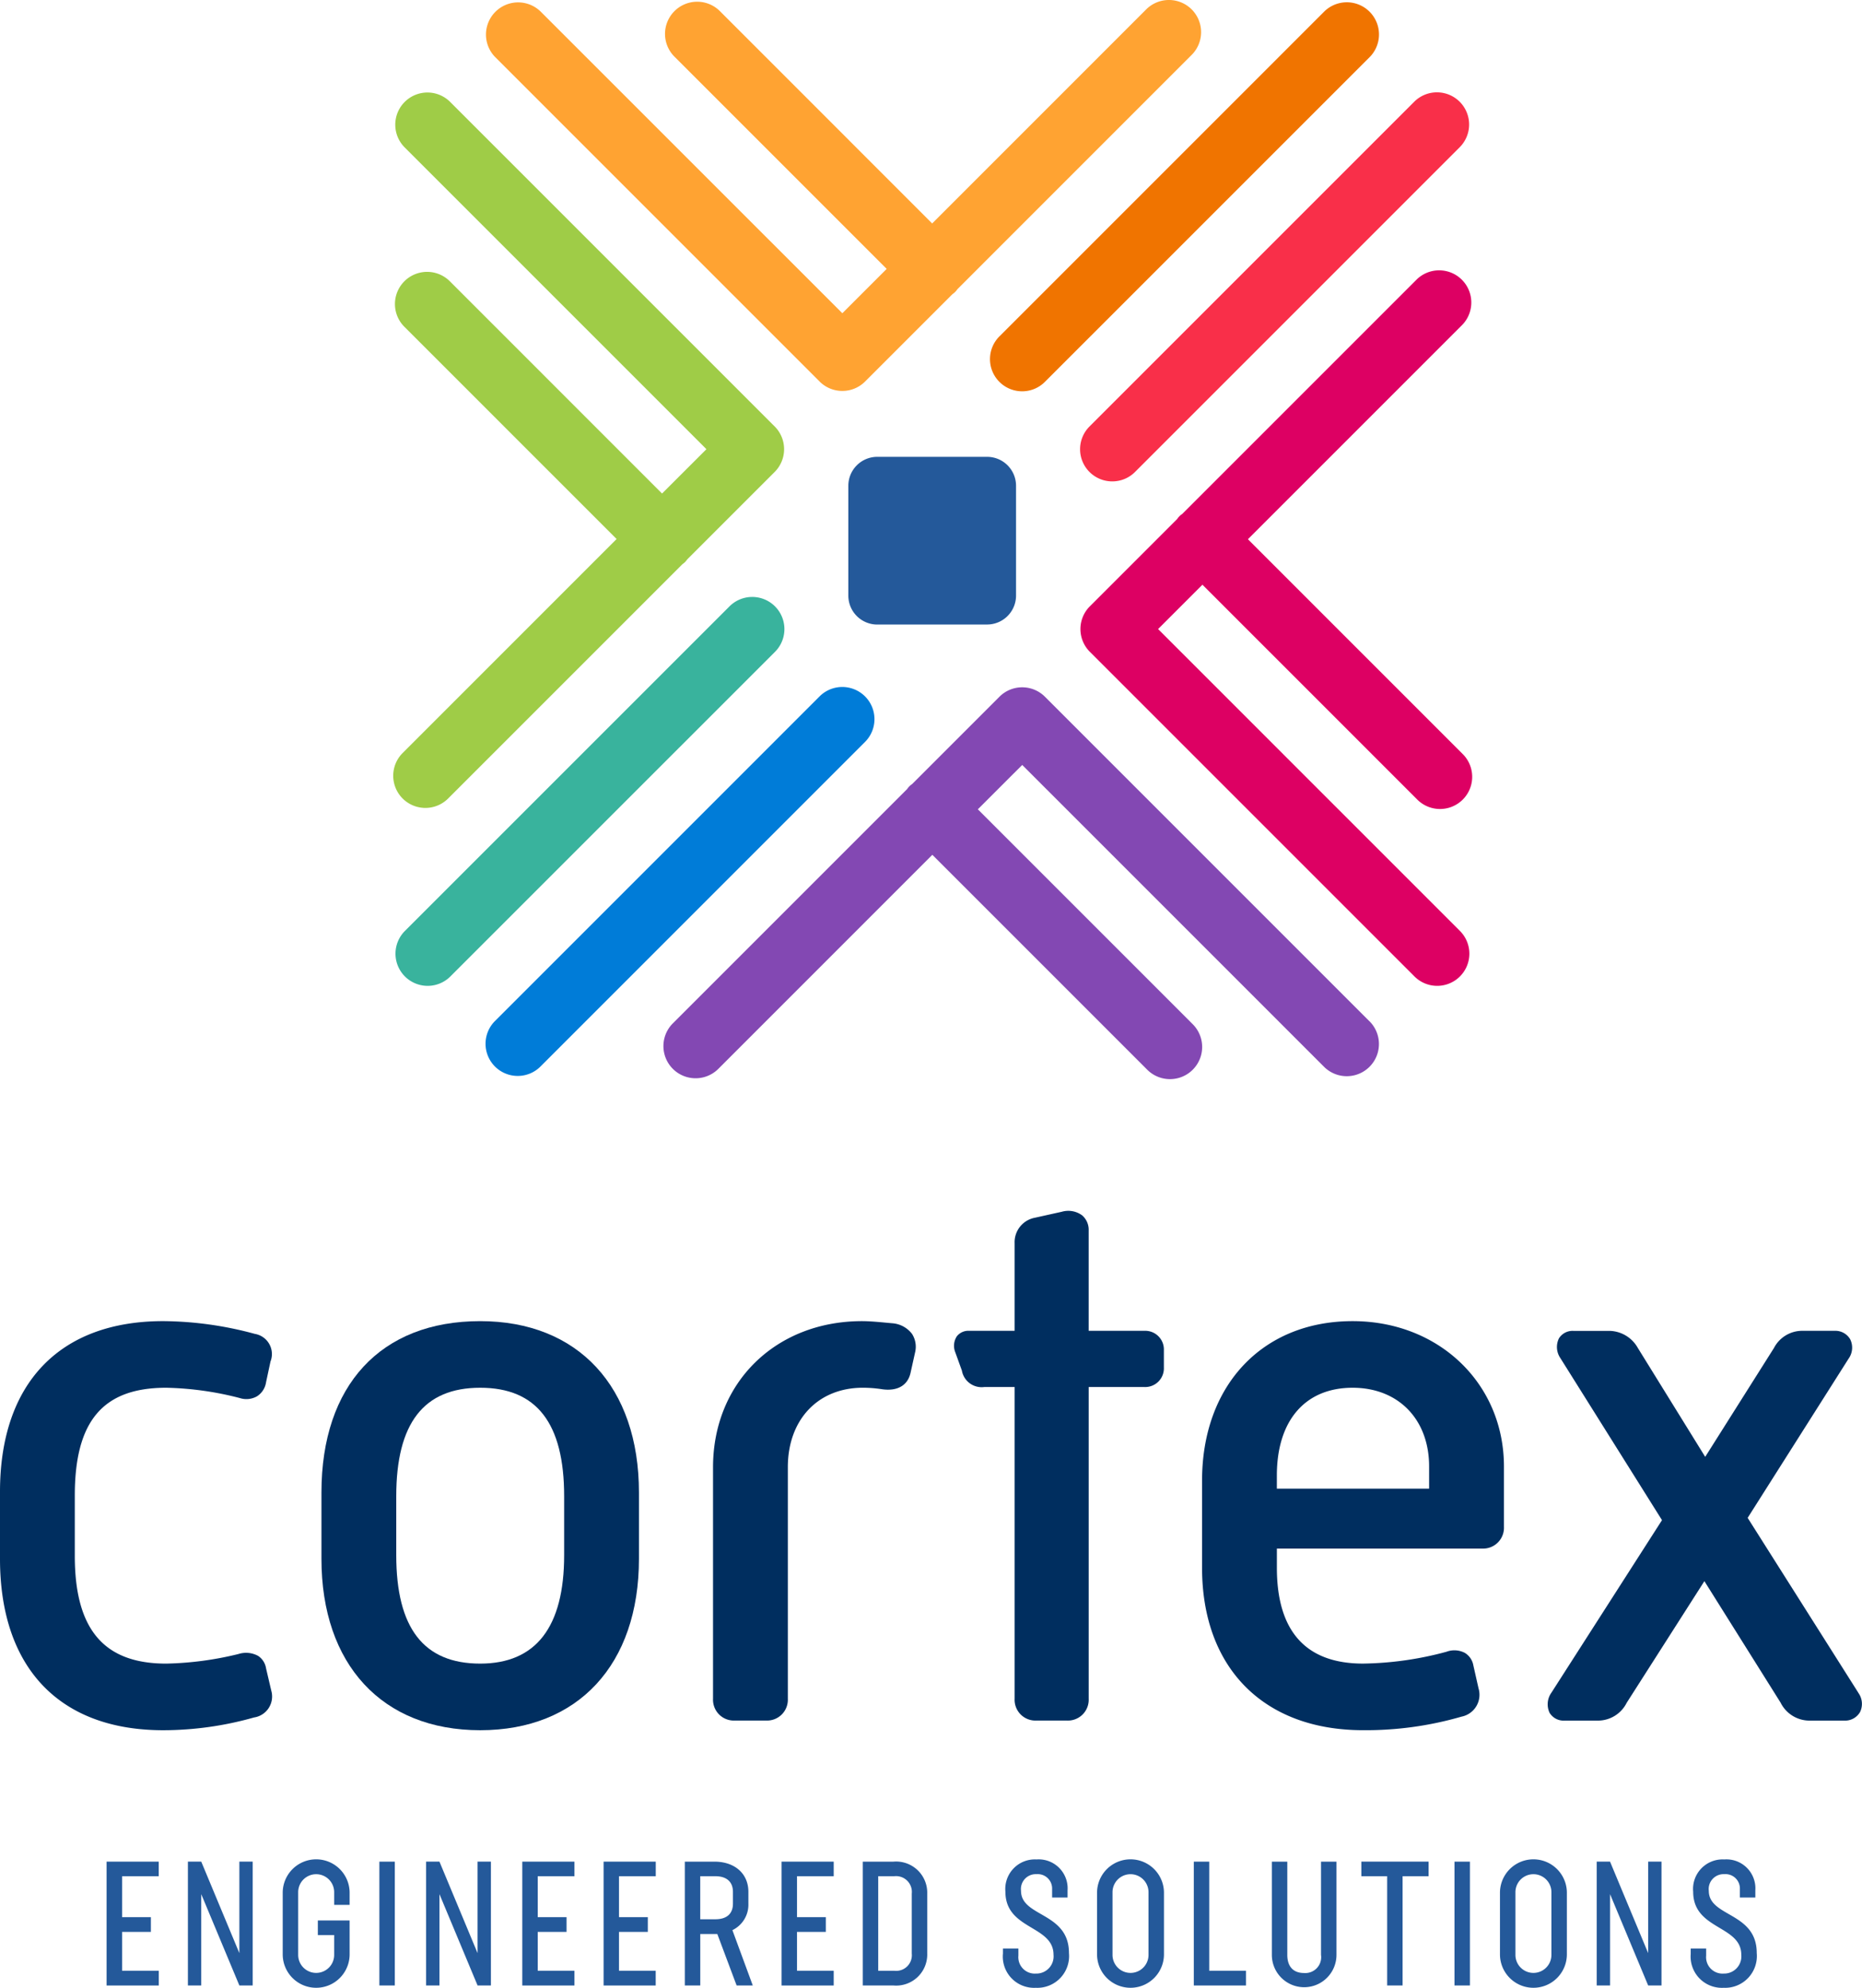 <?xml version="1.0" encoding="UTF-8"?>
<svg xmlns="http://www.w3.org/2000/svg" xmlns:xlink="http://www.w3.org/1999/xlink" id="Group_1772" data-name="Group 1772" width="184.554" height="197.005" viewBox="0 0 184.554 197.005">
  <defs>
    <clipPath id="clip-path">
      <rect id="Rectangle_703" data-name="Rectangle 703" width="184.554" height="197.005" fill="none"></rect>
    </clipPath>
  </defs>
  <g id="Group_1771" data-name="Group 1771" clip-path="url(#clip-path)">
    <path id="Path_2774" data-name="Path 2774" d="M75.525,147.716a3.188,3.188,0,0,1-2.254-5.442L105.448,110.1a3.188,3.188,0,0,1,4.509,4.508L77.779,146.782a3.177,3.177,0,0,1-2.254.934" transform="translate(-33.138 -50.008)" fill="#39b39d"></path>
    <path id="Path_2775" data-name="Path 2775" d="M92,164.193a3.188,3.188,0,0,1-2.254-5.442l32.177-32.178a3.188,3.188,0,0,1,4.509,4.508L94.257,163.259a3.177,3.177,0,0,1-2.254.934" transform="translate(-40.687 -57.557)" fill="#007cd8"></path>
    <path id="Path_2776" data-name="Path 2776" d="M109.727,50.014,77.56,17.846a3.188,3.188,0,0,0-4.509,4.508l29.914,29.913-4.4,4.395L77.528,35.621a3.188,3.188,0,0,0-4.509,4.508L94.061,61.171,72.848,82.385a3.188,3.188,0,0,0,4.509,4.508l23.225-23.225a2.964,2.964,0,0,0,.267-.218,3.161,3.161,0,0,0,.218-.267l8.661-8.661a3.188,3.188,0,0,0,0-4.508" transform="translate(-32.945 -7.748)" fill="#9fcc47"></path>
    <path id="Path_2777" data-name="Path 2777" d="M184.264,38.976a3.188,3.188,0,0,1-2.254-5.442L214.188,1.356A3.188,3.188,0,1,1,218.7,5.864L186.518,38.042a3.177,3.177,0,0,1-2.254.934" transform="translate(-82.953 -0.194)" fill="#f07400"></path>
    <path id="Path_2778" data-name="Path 2778" d="M200.742,55.453a3.188,3.188,0,0,1-2.254-5.442l32.178-32.178a3.188,3.188,0,1,1,4.509,4.508L203,54.519a3.177,3.177,0,0,1-2.254.934" transform="translate(-90.501 -7.742)" fill="#f92f49"></path>
    <path id="Path_2779" data-name="Path 2779" d="M158.806.933a3.188,3.188,0,0,0-4.509,0L133.085,22.146,112.043,1.1a3.188,3.188,0,0,0-4.509,4.508l21.042,21.042-4.395,4.395L94.268,1.137A3.188,3.188,0,0,0,89.76,5.645l32.167,32.168a3.189,3.189,0,0,0,4.509,0l8.659-8.659a1.742,1.742,0,0,0,.488-.488L158.806,5.441a3.188,3.188,0,0,0,0-4.508" transform="translate(-40.692 0)" fill="#ffa332"></path>
    <path id="Path_2780" data-name="Path 2780" d="M205.317,84.991l4.395-4.395,21.3,21.3a3.188,3.188,0,0,0,4.509-4.508l-21.3-21.3,21.213-21.213a3.188,3.188,0,0,0-4.509-4.508L207.7,73.591a1.7,1.7,0,0,0-.485.485l-8.661,8.661a3.189,3.189,0,0,0,0,4.509l32.167,32.167a3.188,3.188,0,1,0,4.509-4.508Z" transform="translate(-90.532 -22.645)" fill="#dd0063"></path>
    <path id="Path_2781" data-name="Path 2781" d="M191.327,158.808,159.16,126.64a3.188,3.188,0,0,0-4.509,0l-8.663,8.663a1.7,1.7,0,0,0-.48.48l-23.228,23.228a3.188,3.188,0,0,0,4.509,4.509L148,142.306l21.3,21.3a3.188,3.188,0,0,0,4.509-4.509l-21.3-21.3,4.4-4.395,29.913,29.913a3.188,3.188,0,0,0,4.509-4.509" transform="translate(-55.59 -57.587)" fill="#8348b3"></path>
    <path id="Path_2782" data-name="Path 2782" d="M168.918,100.174H158.035a2.87,2.87,0,0,1-2.87-2.87V86.421a2.87,2.87,0,0,1,2.87-2.87h10.883a2.87,2.87,0,0,1,2.87,2.87V97.3a2.87,2.87,0,0,1-2.87,2.87" transform="translate(-71.082 -38.275)" fill="#24599a"></path>
    <path id="Path_2783" data-name="Path 2783" d="M26.371,276.046a1.812,1.812,0,0,0-.78-1.234,2.488,2.488,0,0,0-1.956-.191,32.5,32.5,0,0,1-7.163.952c-6.18,0-9.058-3.394-9.058-10.682v-5.977c0-7.388,2.793-10.682,9.058-10.682a31.344,31.344,0,0,1,7.293,1.021,2.124,2.124,0,0,0,1.718-.179,2,2,0,0,0,.887-1.385l.441-2.061a2.026,2.026,0,0,0-1.555-2.735,35.343,35.343,0,0,0-9.08-1.264C5.9,241.63,0,247.8,0,258.545v6.641c0,10.8,5.9,16.989,16.177,16.989a33.106,33.106,0,0,0,9-1.264,2.1,2.1,0,0,0,1.709-2.662Z" transform="translate(0 -110.693)" fill="#002e5f"></path>
    <path id="Path_2784" data-name="Path 2784" d="M74.53,241.63c-9.852,0-15.734,6.351-15.734,16.989v6.567c0,10.479,6.029,16.989,15.734,16.989s15.735-6.51,15.735-16.989v-6.567c0-10.479-6.029-16.989-15.735-16.989m-8.32,17.358c0-7.237,2.721-10.756,8.32-10.756s8.321,3.518,8.321,10.756v5.83c0,7.137-2.8,10.755-8.321,10.755-5.6,0-8.32-3.518-8.32-10.755Z" transform="translate(-26.935 -110.693)" fill="#002e5f"></path>
    <path id="Path_2785" data-name="Path 2785" d="M148.32,241.852c-.218-.018-.458-.041-.711-.064-.786-.074-1.677-.158-2.414-.158-8.561,0-14.775,6.09-14.775,14.48v22.948a2.064,2.064,0,0,0,2.157,2.158h3.1a2.064,2.064,0,0,0,2.157-2.158V256.11c0-4.712,2.988-7.879,7.435-7.879a12.375,12.375,0,0,1,1.872.144c1.543.231,2.588-.367,2.861-1.643l.444-2a2.362,2.362,0,0,0-.3-1.833,2.707,2.707,0,0,0-1.826-1.046" transform="translate(-59.747 -110.693)" fill="#002e5f"></path>
    <path id="Path_2786" data-name="Path 2786" d="M193.372,233.365h-5.517v-9.944a1.883,1.883,0,0,0-.65-1.5,2.318,2.318,0,0,0-2.018-.355l-2.664.592a2.464,2.464,0,0,0-2.008,2.517v8.69h-4.483a1.457,1.457,0,0,0-1.239.536,1.713,1.713,0,0,0-.163,1.58l.658,1.825a1.99,1.99,0,0,0,2.22,1.629h3.007v30.9a2.064,2.064,0,0,0,2.158,2.157H185.7a2.064,2.064,0,0,0,2.157-2.157v-30.9h5.517A1.852,1.852,0,0,0,195.308,237v-1.7a1.852,1.852,0,0,0-1.936-1.936" transform="translate(-79.95 -101.468)" fill="#002e5f"></path>
    <path id="Path_2787" data-name="Path 2787" d="M234.789,241.63c-8.926,0-14.923,6.353-14.923,15.809v8.633c0,9.933,6.115,16.1,15.957,16.1a34.07,34.07,0,0,0,9.759-1.343,2.208,2.208,0,0,0,1.688-2.8l-.515-2.284a1.816,1.816,0,0,0-.843-1.236,2.238,2.238,0,0,0-1.826-.109,33.118,33.118,0,0,1-8.262,1.171c-5.668,0-8.542-3.2-8.542-9.5v-1.9h20.349a2.064,2.064,0,0,0,2.157-2.157v-5.977c0-8.213-6.447-14.407-15-14.407m-7.508,15.292c0-5.441,2.807-8.69,7.508-8.69,4.536,0,7.583,3.136,7.583,7.8v2.2H227.28Z" transform="translate(-100.723 -110.693)" fill="#002e5f"></path>
    <path id="Path_2788" data-name="Path 2788" d="M313.86,279.259,302.9,261.939l10-15.773a1.874,1.874,0,0,0,.16-1.931,1.7,1.7,0,0,0-1.532-.835h-3.173a3.157,3.157,0,0,0-2.847,1.7l-6.816,10.792-6.682-10.8a3.3,3.3,0,0,0-2.766-1.685H285.63a1.593,1.593,0,0,0-1.434.738,1.949,1.949,0,0,0,.137,1.955l10.076,16.065-10.967,17.11a1.977,1.977,0,0,0-.171,1.991,1.624,1.624,0,0,0,1.473.767h3.32a3.191,3.191,0,0,0,2.847-1.768l7.7-12.054,7.553,12.041a3.2,3.2,0,0,0,2.854,1.781h3.469a1.708,1.708,0,0,0,1.556-.854,1.857,1.857,0,0,0-.185-1.913" transform="translate(-129.679 -111.504)" fill="#002e5f"></path>
    <path id="Path_2789" data-name="Path 2789" d="M21.036,341.933v4.056H23.89v1.462H21.036V351.3h3.638v1.463H19.5V340.488h5.169v1.445Z" transform="translate(-8.935 -155.981)" fill="#24599a"></path>
    <path id="Path_2790" data-name="Path 2790" d="M40.79,340.488V352.76H39.468l-3.778-9.051v9.051H34.368V340.488h1.323l3.778,9.068v-9.068Z" transform="translate(-15.744 -155.981)" fill="#24599a"></path>
    <path id="Path_2791" data-name="Path 2791" d="M56.812,344.579v-1.253a1.784,1.784,0,1,0-3.568,0v6.214a1.784,1.784,0,1,0,3.568,0v-1.967H55.193v-1.445h3.15v3.412a3.316,3.316,0,0,1-6.631,0v-6.214a3.316,3.316,0,0,1,6.631,0v1.253Z" transform="translate(-23.69 -155.79)" fill="#24599a"></path>
    <rect id="Rectangle_701" data-name="Rectangle 701" width="1.531" height="12.271" transform="translate(37.602 184.508)" fill="#24599a"></rect>
    <path id="Path_2792" data-name="Path 2792" d="M84.361,340.488V352.76H83.039l-3.778-9.051v9.051H77.938V340.488h1.323l3.778,9.068v-9.068Z" transform="translate(-35.704 -155.981)" fill="#24599a"></path>
    <path id="Path_2793" data-name="Path 2793" d="M97.061,341.933v4.056h2.855v1.462H97.061V351.3H100.7v1.463H95.53V340.488H100.7v1.445Z" transform="translate(-43.763 -155.981)" fill="#24599a"></path>
    <path id="Path_2794" data-name="Path 2794" d="M111.926,341.933v4.056h2.855v1.462h-2.855V351.3h3.638v1.463H110.4V340.488h5.169v1.445Z" transform="translate(-50.573 -155.981)" fill="#24599a"></path>
    <path id="Path_2795" data-name="Path 2795" d="M130.393,352.76l-1.914-5.1H126.79v5.1h-1.531V340.489H128.2c1.984,0,3.359,1.166,3.359,2.993v1.167a2.8,2.8,0,0,1-1.584,2.628l2.019,5.483Zm-2.106-6.562c1.1,0,1.741-.522,1.741-1.549v-1.167c0-1.009-.644-1.549-1.741-1.549h-1.5V346.2Z" transform="translate(-57.382 -155.981)" fill="#24599a"></path>
    <path id="Path_2796" data-name="Path 2796" d="M144.484,341.933v4.056h2.855v1.462h-2.855V351.3h3.638v1.463h-5.169V340.488h5.169v1.445Z" transform="translate(-65.488 -155.981)" fill="#24599a"></path>
    <path id="Path_2797" data-name="Path 2797" d="M164.2,343.656v5.935a3.078,3.078,0,0,1-3.359,3.168h-3.029V340.488h3.029a3.087,3.087,0,0,1,3.359,3.168m-1.532,0a1.564,1.564,0,0,0-1.741-1.723h-1.584V351.3h1.584a1.552,1.552,0,0,0,1.741-1.706Z" transform="translate(-72.297 -155.98)" fill="#24599a"></path>
    <path id="Path_2798" data-name="Path 2798" d="M183.447,349.419v-.505h1.531v.7a1.627,1.627,0,0,0,1.741,1.775,1.7,1.7,0,0,0,1.741-1.862c0-2.941-4.769-2.454-4.769-6.249a2.931,2.931,0,0,1,3.081-3.2,2.873,2.873,0,0,1,3.08,3.063v.714H188.32v-.836a1.426,1.426,0,0,0-1.549-1.48,1.472,1.472,0,0,0-1.532,1.654c0,2.611,4.751,2.088,4.751,6.161A3.15,3.15,0,0,1,186.7,352.8a3.1,3.1,0,0,1-3.255-3.377" transform="translate(-84.039 -155.79)" fill="#24599a"></path>
    <path id="Path_2799" data-name="Path 2799" d="M200.661,349.539v-6.214a3.316,3.316,0,0,1,6.631,0v6.214a3.316,3.316,0,0,1-6.631,0m5.1,0v-6.214a1.784,1.784,0,1,0-3.568,0v6.214a1.784,1.784,0,1,0,3.568,0" transform="translate(-91.925 -155.789)" fill="#24599a"></path>
    <path id="Path_2800" data-name="Path 2800" d="M223.525,351.3v1.462h-5.169V340.489h1.531V351.3Z" transform="translate(-100.031 -155.981)" fill="#24599a"></path>
    <path id="Path_2801" data-name="Path 2801" d="M232.632,349.73v-9.242h1.531v9.242c0,1.131.575,1.793,1.654,1.793a1.571,1.571,0,0,0,1.688-1.793v-9.242h1.532v9.242a3.2,3.2,0,1,1-6.405,0" transform="translate(-106.571 -155.98)" fill="#24599a"></path>
    <path id="Path_2802" data-name="Path 2802" d="M255.665,341.933h-2.576V352.76h-1.531V341.933H249v-1.445h6.666Z" transform="translate(-114.069 -155.981)" fill="#24599a"></path>
    <rect id="Rectangle_702" data-name="Rectangle 702" width="1.531" height="12.271" transform="translate(144.162 184.508)" fill="#24599a"></rect>
    <path id="Path_2803" data-name="Path 2803" d="M274.356,349.539v-6.214a3.316,3.316,0,0,1,6.631,0v6.214a3.316,3.316,0,0,1-6.631,0m5.1,0v-6.214a1.784,1.784,0,1,0-3.568,0v6.214a1.784,1.784,0,1,0,3.568,0" transform="translate(-125.685 -155.789)" fill="#24599a"></path>
    <path id="Path_2804" data-name="Path 2804" d="M298.471,340.488V352.76h-1.322l-3.778-9.051v9.051h-1.323V340.488h1.323l3.778,9.068v-9.068Z" transform="translate(-133.79 -155.981)" fill="#24599a"></path>
    <path id="Path_2805" data-name="Path 2805" d="M309.242,349.419v-.505h1.531v.7a1.627,1.627,0,0,0,1.741,1.775,1.7,1.7,0,0,0,1.741-1.862c0-2.941-4.769-2.454-4.769-6.249a2.931,2.931,0,0,1,3.082-3.2,2.873,2.873,0,0,1,3.08,3.063v.714h-1.531v-.836a1.426,1.426,0,0,0-1.549-1.48,1.472,1.472,0,0,0-1.532,1.654c0,2.611,4.751,2.088,4.751,6.161A3.151,3.151,0,0,1,312.5,352.8a3.1,3.1,0,0,1-3.255-3.377" transform="translate(-141.666 -155.79)" fill="#24599a"></path>
  </g>
</svg>
